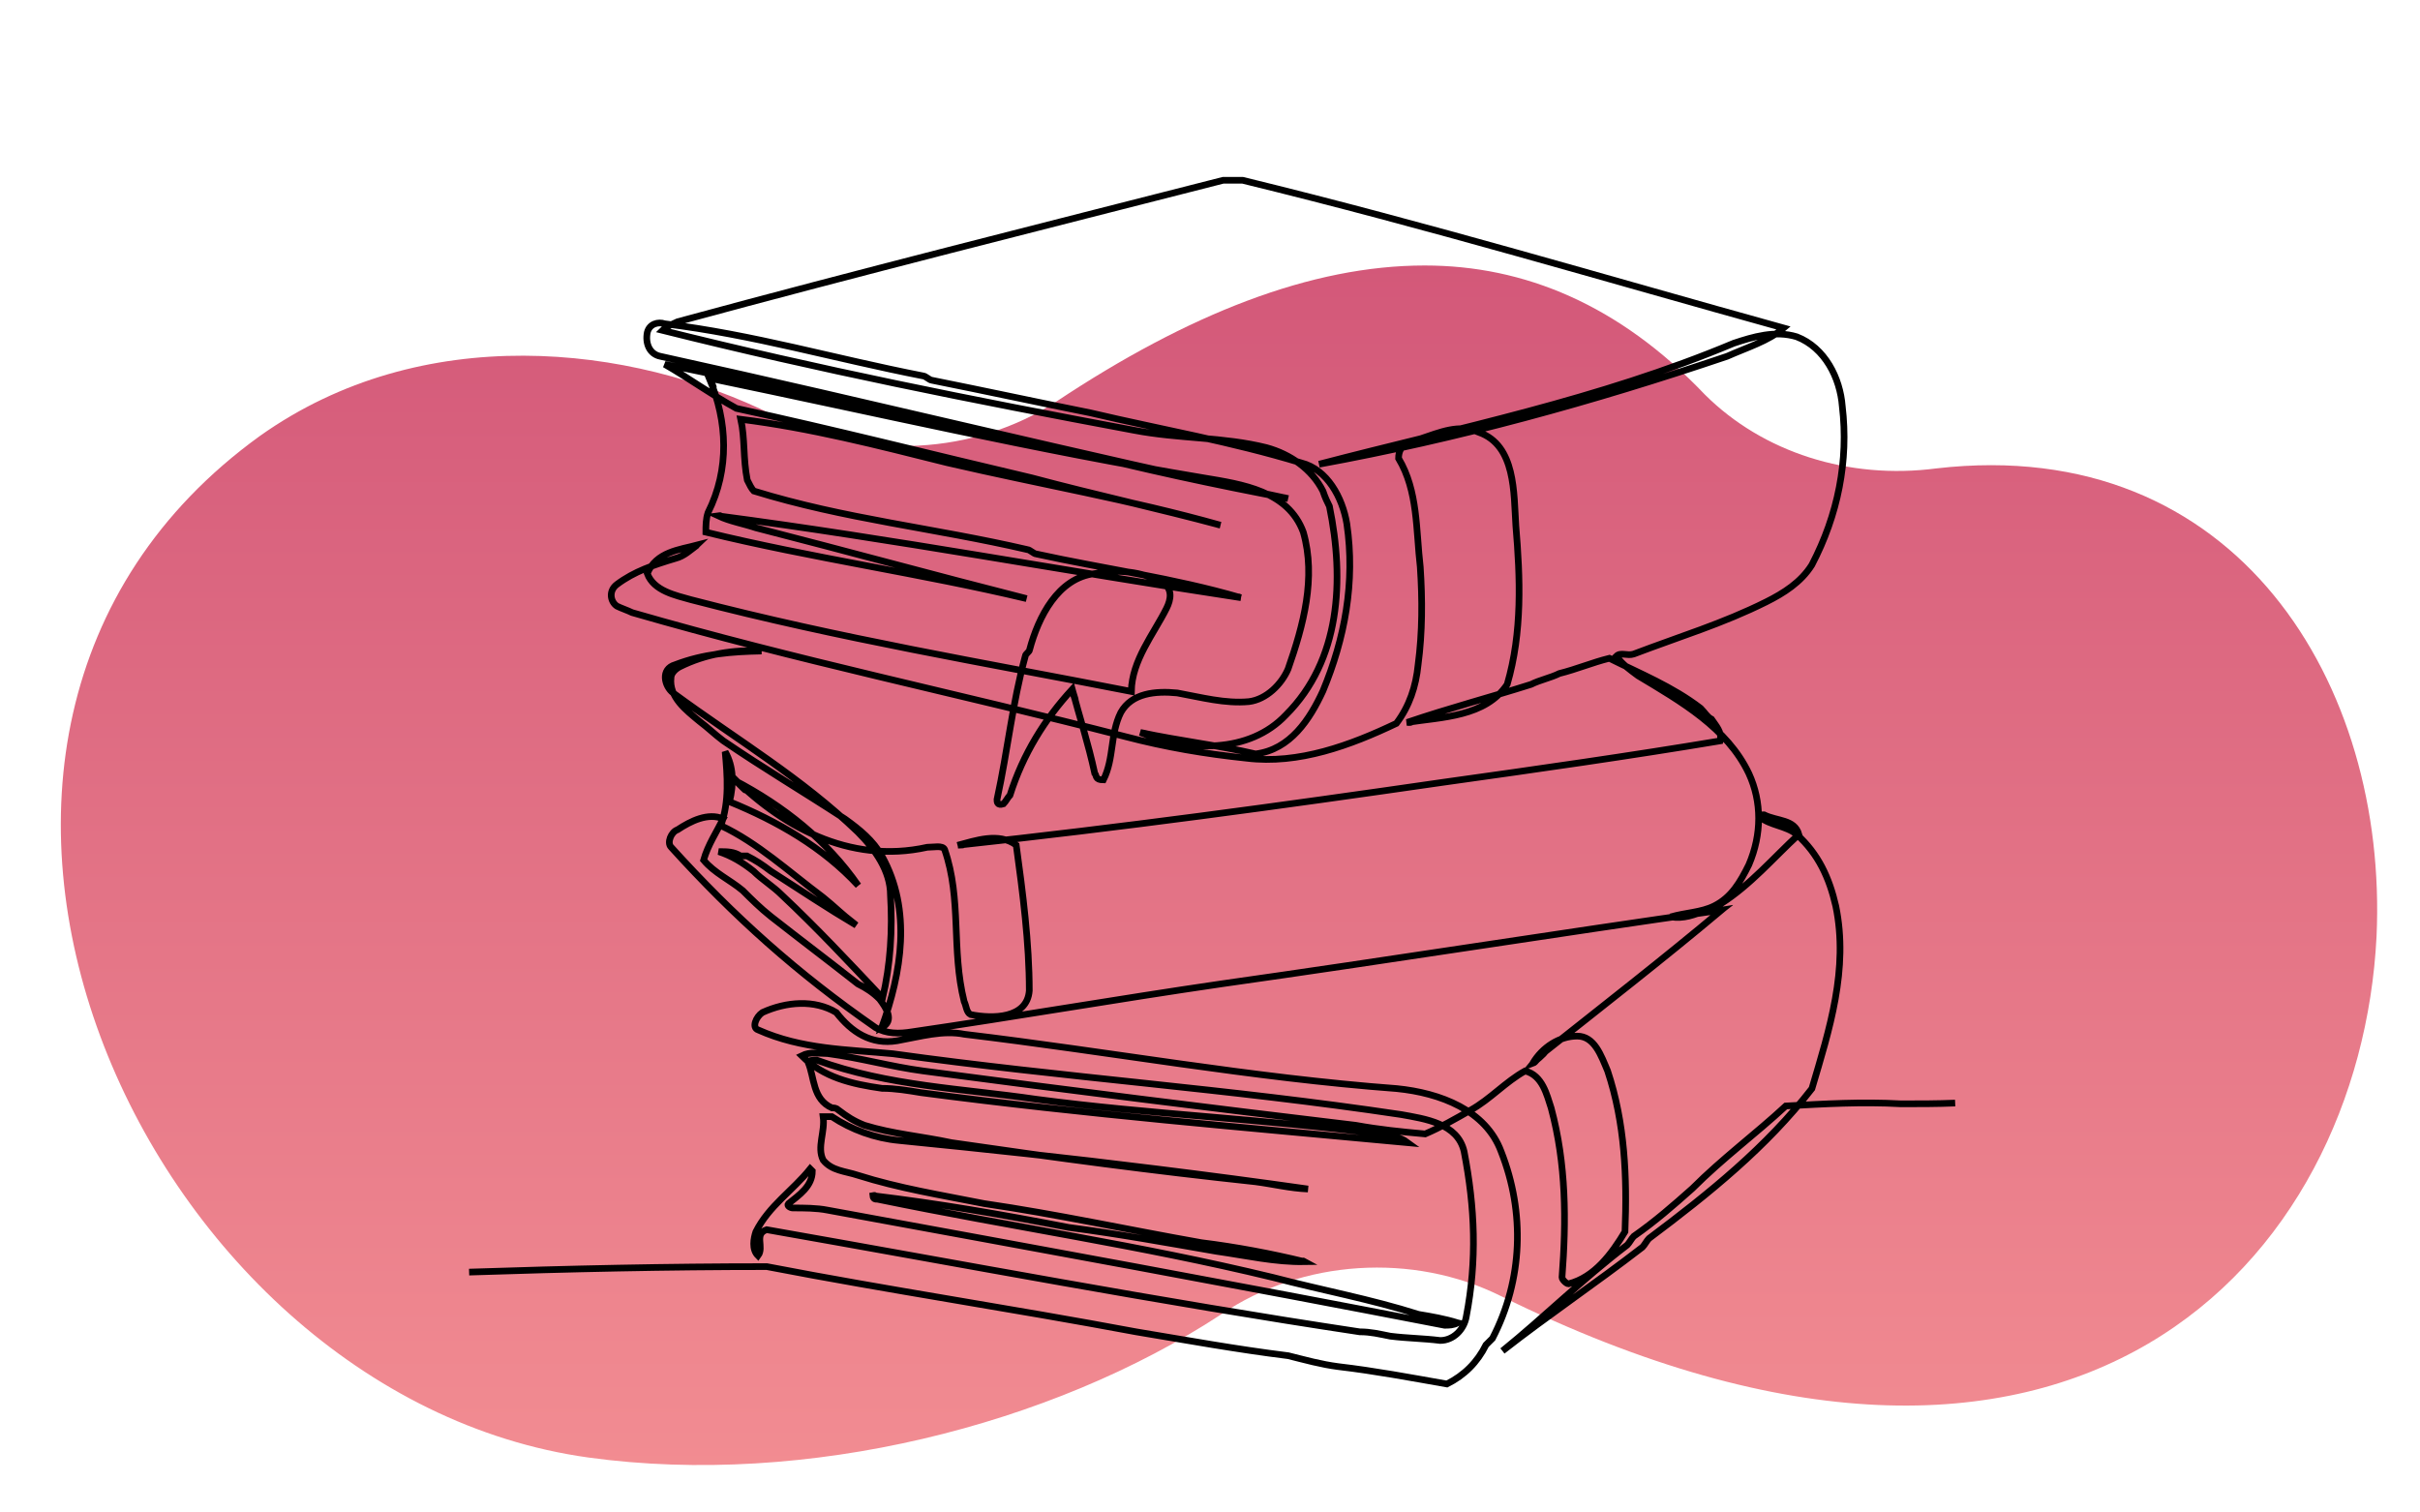 <svg xmlns="http://www.w3.org/2000/svg" width="160" height="100" viewBox="0 0 160 100">
  <style>
  path.line { stroke: #000; }
  @media (prefers-color-scheme: dark) {
    path.line { stroke: #fff; }
  }
  </style>
  <defs>
    <linearGradient id="linear-gradient" x1="0%" y1="0%" x2="0%" y2="100%">
      <stop offset="0%" stop-color="#f59194" />
      <stop offset="100%" stop-color="#d35879" />
    </linearGradient>
  </defs>
  <path class="oval" d="M0.589,0.285C0.54,0.285 0.487,0.264 0.43,0.226C0.395,0.203 0.347,0.2 0.308,0.22C0.246,0.251 0.156,0.261 0.086,0.211C-0.093,0.081 0.034,-0.205 0.228,-0.232C0.322,-0.245 0.428,-0.218 0.501,-0.17C0.536,-0.146 0.584,-0.143 0.622,-0.162C0.87,-0.285 0.993,-0.146 1,-0.006C1.005,0.103 0.94,0.212 0.81,0.197C0.772,0.192 0.735,0.204 0.71,0.229C0.673,0.268 0.632,0.285 0.589,0.285L0.589,0.285Z" transform="matrix(153.127,0,0,-152.446,4,61)" fill="url(#linear-gradient)"/>
  <path class="line" d="M93.2,1592.2C213.4,1588.2 331,1585.6 451.1,1585.6C600,1614.3 741,1635.2 895.1,1664C957.8,1674.4 1015.2,1684.9 1077.9,1692.7C1098.8,1697.9 1117.1,1703.1 1138,1705.8C1182.4,1711 1224.2,1718.9 1268.6,1726.7C1289.5,1716.3 1305.2,1700.6 1315.6,1679.7C1318.2,1677.1 1320.8,1674.5 1323.4,1671.9C1360,1601.4 1362.6,1520.4 1333.8,1447.3C1315.5,1397.7 1260.7,1376.8 1208.4,1371.6C1033.4,1358.5 863.6,1327.2 688.7,1306.3C662.6,1301.1 636.5,1308.9 607.7,1314.1C576.4,1319.3 552.9,1303.7 534.6,1280.1C508.5,1264.4 474.5,1267 445.8,1280.1C438,1285.3 432.7,1298.4 440.6,1301C492.8,1324.5 547.7,1324.5 602.5,1329.7C808.8,1358.4 1004.7,1371.5 1213.6,1402.8C1242.3,1408 1281.5,1413.2 1289.3,1447.2C1302.4,1515.1 1305,1577.8 1291.9,1645.7C1289.3,1661.4 1276.2,1674.4 1260.6,1674.4C1239.7,1671.8 1221.4,1671.8 1200.5,1669.2C1187.4,1666.6 1177,1664 1163.9,1664C921,1627.4 688.6,1583 450.9,1541.2C435.2,1546.4 448.3,1562.1 440.5,1572.5C432.7,1564.7 435.3,1551.6 437.9,1543.8C453.6,1512.5 482.3,1494.2 503.2,1468.1L505.8,1470.7C505.8,1489 490.1,1499.4 477.1,1509.9C474.5,1512.5 479.7,1515.1 482.3,1515.1C495.4,1515.1 511,1515.1 524.1,1517.7C780.1,1564.7 1009.9,1606.5 1265.8,1656.1C1271,1656.1 1276.2,1656.1 1281.7,1653.2C1249.9,1645.4 1280.3,1654.8 1281.7,1653.2C1265.8,1648.3 1250.2,1645.6 1234.5,1643C1177,1624.7 1119.6,1614.3 1059.5,1598.6C897.6,1559.4 748.7,1538.5 584.2,1504.6C581.6,1504.6 579,1504.6 578.6,1500.3C583,1499.5 578.8,1500.4 578.6,1500.3C657.3,1509.8 733,1522.8 814,1538.5C874.1,1546.3 931.5,1556.8 991.6,1567.2C1028.2,1572.4 1062.1,1580.3 1097.5,1579.7C1093.6,1577.6 1097.4,1579.7 1097.5,1579.7C1056.9,1569.8 1015.1,1562 973.3,1556.8C884.5,1541.1 800.9,1522.8 712.1,1509.8C659.9,1499.4 610.2,1491.5 560.6,1475.8C544.9,1470.6 529.3,1470.6 518.8,1457.5C511,1441.8 521.4,1423.5 518.8,1405.3L529.2,1405.3C552.7,1421 581.4,1431.4 610.2,1434C714.7,1444.4 813.9,1454.9 918.4,1468C981.1,1475.8 1041.2,1483.7 1101.6,1492.3C1080.3,1491.5 1059.5,1486.3 1038.6,1483.6C915.8,1470.5 798.3,1454.9 673,1436.6C636.4,1428.8 602.5,1426.2 568.5,1415.7C555.4,1410.5 547.6,1405.3 537.2,1397.4C534.6,1394.8 532,1394.8 529.4,1394.8C505.9,1384.4 508.5,1358.2 500.7,1340C500.7,1337.4 508.5,1337.4 511.1,1337.4C597.3,1368.7 686.1,1371.4 774.9,1384.4C913.3,1402.7 1046.5,1407.9 1187.6,1426.2C1200.7,1428.8 1211.1,1428.8 1221.6,1436.6C1025.7,1418.3 835.1,1402.6 636.6,1376.5C620.9,1373.9 605.3,1371.3 589.6,1371.3C553,1366.1 519.1,1358.2 493,1332.1C503.4,1326.9 513.9,1329.5 524.3,1329.5C563.5,1334.7 600,1345.2 639.2,1350.4C816.8,1373.9 984,1394.8 1158.9,1415.7C1187.6,1420.9 1213.7,1423.5 1242.5,1426.1C1260.8,1418.3 1279.1,1407.8 1297.3,1397.4C1320.8,1384.3 1339.1,1363.4 1362.6,1350.4C1383.5,1355.6 1388.7,1379.1 1393.9,1394.8C1412.2,1462.7 1412.2,1530.6 1407,1598.5C1407,1601.1 1412.2,1606.3 1414.8,1606.3C1446.1,1598.5 1467,1569.7 1482.7,1543.6C1485.3,1478.3 1482.7,1413 1461.8,1350.3C1454,1332 1446.1,1308.5 1425.2,1308.5C1404.3,1308.5 1383.4,1321.6 1371.8,1341.3C1398.2,1319.4 1384.8,1325 1371.8,1341.3C1375.6,1339.9 1378.2,1334.6 1380.8,1332C1456.5,1271.9 1527.1,1217.1 1598.8,1157C1589.8,1158.4 1590.7,1163.5 1598.8,1157C1396.4,1185.7 1200.6,1217 996.8,1245.8C871.4,1264.1 751.3,1285 625.9,1303.3C610.2,1305.9 594.6,1305.9 581.5,1298.1C487.5,1232.8 411.7,1164.9 336,1081.3C330.8,1076.1 336,1063 343.8,1060.4C359.5,1050 380.4,1039.5 398.6,1047.3C390.8,1063 380.3,1078.6 375.1,1096.9C388.2,1112.6 406.4,1120.4 422.1,1133.5C432.5,1143.9 443,1154.4 456.1,1164.8C492.7,1193.5 524,1217 560.6,1245.8C571,1251 578.9,1256.2 586.7,1264.1C594.5,1274.5 605,1290.2 589.3,1298.1C612.8,1232.8 625.9,1157.1 589.3,1091.8C578.9,1073.5 563.2,1060.5 544.9,1047.4C492.7,1013.4 448.3,987.3 398.6,953.4C388.2,945.6 380.3,937.7 369.9,929.9C354.2,916.8 333.3,901.2 335.9,877.7C335.9,872.5 341.1,867.3 346.3,864.6C377.6,848.9 411.6,843.7 444.8,845.6C414.7,846 422.6,844.7 444.8,845.6C409,846.3 375.1,848.9 341.1,862C322.8,867.2 328,888.1 338.5,896C416.9,953.5 492.6,997.9 560.5,1063.2C581.4,1084.1 599.7,1110.2 599.7,1138.9C602.3,1180.7 599.7,1222.5 590.3,1262.7C579,1250.7 590.4,1262.4 590.3,1262.7C550,1219.9 510.9,1178.1 469.1,1138.9C458.7,1128.5 445.6,1120.6 435.1,1110.2C422,1099.8 409,1091.9 393.3,1086.7C403.7,1086.7 411.6,1086.7 419.4,1091.9L427.2,1091.9C437.6,1097.1 445.5,1102.3 455.9,1110.2C492.5,1133.7 523.8,1154.6 558.6,1175.2C531.4,1153.4 557.7,1174.6 558.6,1175.2C544.7,1165.1 531.7,1152 518.6,1141.6C476.8,1110.3 440.2,1076.3 395.8,1055.4C406.2,1026.7 403.6,995.3 401,966.6C411.4,984.9 411.4,1005.8 406.2,1026.7C463.7,1050.2 518.5,1081.5 561,1127.5C544.7,1106 561,1127.5 561,1127.5C523.8,1073.7 471.5,1031.9 411.4,1000.6C408.8,998 408.8,995.4 405.5,992.6C448.9,1036.3 406.8,995.4 405.5,992.6C466.3,1055.4 549.8,1102.4 643.9,1081.5C651.7,1081.5 662.2,1078.9 664.8,1084.1C685.7,1144.2 672.6,1204.2 688.3,1266.9C690.9,1272.1 690.9,1280 696.1,1282.6C722.2,1287.8 764,1287.8 766.6,1253.9C766.6,1196.4 758.8,1136.4 750.9,1078.9C730,1063.2 701.3,1073.7 680.9,1079C693.5,1078.7 683,1078.1 680.9,1079C876.2,1058 1066.9,1031.9 1265.4,1003.2C1377.7,987.5 1487.4,971.9 1597.1,953.6C1599.7,943.2 1591.9,935.3 1586.7,927.5C1581.5,924.9 1578.9,919.7 1573.6,914.4C1539.6,888.3 1500.5,872.6 1463.9,854.3C1443,859.5 1424.7,867.4 1403.8,872.6C1393.4,877.8 1380.3,880.4 1369.8,885.7C1320.2,901.4 1270.6,914.4 1220.8,931.4C1228,932.3 1227,929.2 1220.8,931.4C1262.7,924.9 1315,924.9 1341.1,885.7C1359.4,823 1356.8,757.7 1351.5,695C1348.9,655.8 1351.5,598.4 1307.1,582.7C1283.6,572.3 1260.1,582.7 1236.6,590.5C1226.2,593.1 1210.5,595.7 1210.5,614C1234,653.2 1231.4,700.2 1236.6,744.6C1239.2,783.8 1239.2,823 1234,862.1C1231.4,888.2 1223.6,911.7 1207.9,932.6C1153.1,958.7 1090.4,982.2 1027.7,974.4C978.1,969.2 931.1,961.3 881.4,948.3C678.3,896 487.7,856.9 289.2,799.4C284,796.8 276.1,794.2 270.9,791.6C263.1,786.4 260.5,773.3 270.9,765.5C291.8,749.8 315.3,742 341.4,734.2C351.8,731.6 359.7,723.8 367.4,718.2C352.5,721.6 362.9,722.7 367.4,718.2C346.6,723.7 317.9,726.3 307.4,752.5C315.2,773.4 341.4,778.6 359.6,783.8C539.8,830.8 712.2,859.5 889.3,894.2C890.6,875.3 888.9,894.1 889.3,894.2C889.8,856.9 915.9,825.6 931.6,794.2C936.8,783.8 939.4,770.7 926.4,762.9C900.3,749.8 874.2,747.2 845.4,752.5C801,757.7 777.5,804.7 767,843.9C767,846.5 761.8,849.1 761.8,851.7C746.1,909.2 740.9,964 727.8,1024.1C727.8,1026.7 727.8,1031.9 735.6,1029.3C738.2,1026.7 740.8,1021.5 743.4,1018.9C759.1,969.3 785.2,927.5 818.2,891.6C826.8,918.9 817.3,892.5 818.2,891.6C827,924.8 837.4,956.2 845.3,992.7C847.9,995.3 845.3,1000.5 855.7,1000.5C868.8,974.4 863.5,945.7 876.6,919.5C889.7,896 918.4,893.4 944.5,896C973.2,901.2 1002,909.1 1030.7,906.4C1051.6,903.8 1069.9,885.5 1077.7,867.2C1096,815 1111.7,757.5 1096,702.7C1077.7,653.1 1022.9,645.2 975.9,637.4C772.2,603.4 581.5,559 381.9,517.6C392.5,541.3 382.7,517.8 381.9,517.6C403.9,569.5 406.5,627 380.4,679.2C377.8,687 377.8,694.9 377.8,702.7C505.8,734 636.4,752.3 763.4,782.6C751.1,779.4 763,782.5 763.4,782.6C654.8,755 550.3,726.3 438,697.5C422.3,692.3 406.7,689.7 392.6,683.1C397.9,682.4 392.7,683.1 392.6,683.1C602.5,710.6 811.4,749.8 1020.6,781.4C1015.1,779.2 1020.3,781.4 1020.6,781.4C939.4,757.7 858.5,747.2 774.9,728.9C772.3,728.9 767.1,723.7 764.5,723.7C652.2,697.6 545.1,687.1 435.4,653.2C432.8,650.6 430.2,645.4 427.6,640.1C422.4,614 425,590.5 419.8,567C503.4,577.4 584.3,598.3 667.9,619.2C780.2,645.3 887.3,663.6 996.4,694.3C989.5,692.6 995,694 996.4,694.3C921.2,674.1 848.1,658.4 769.8,637.5C647,608.7 534.7,580 414.5,553.9C385.8,538.2 357,517.3 328.5,501C335.2,502.4 330.7,502.4 328.5,501C453.7,525.2 571.2,559.2 701.8,580.1C741,587.9 774.9,595.8 811.5,603.6C902.9,627.1 989.1,645.4 1077.7,662.3C1067.2,659.9 1077.3,662.2 1077.7,662.3C824.5,608.8 584.2,548.7 323.1,491.3C310,488.7 304.8,475.6 307.4,462.6C310,452.2 320.5,449.5 328.3,452.2C435.4,465.3 532,494 639.1,514.9C641.7,514.9 646.9,520.1 649.5,520.1C714.8,533.2 774.9,546.2 840.2,559.3C929,580.2 1007.4,593.3 1093.5,619.4C1124.8,627.2 1143.1,661.2 1148.3,692.5C1158.7,763 1145.7,830.9 1119.6,893.6C1103.9,927.6 1080.4,964.1 1038.6,969.3C994.2,958.9 947.2,953.6 900.1,943.5C907.6,946.7 918.1,946.6 900.1,943.5C957.6,966.7 1030.8,969.3 1075.2,922.3C1140.5,857 1145.7,760.4 1127.4,671.6C1124.8,666.4 1122.2,661.2 1119.6,653.3C1106.5,627.2 1080.4,608.9 1051.7,601.1C999.5,588 947.2,590.7 892.4,580.2C696.5,543.6 513.7,507.1 325.7,460.1C330.9,454.9 338.8,452.3 344,449.7C566,389.4 775,337.1 999.6,279.7L1023.1,279.7C1247.7,334.5 1456.7,397.2 1673.4,457.3C1655.1,473 1629,480.8 1605.5,491.3C1443.6,546.1 1281.6,590.5 1115,621C1134.3,616.5 1126.8,619 1115,621C1281.7,577.5 1451.4,543.6 1613.4,475.6C1636.9,467.8 1663,459.9 1689.1,467.8C1723.1,480.9 1741.3,517.4 1743.9,551.4C1751.7,616.7 1738.7,682 1707.3,742.1C1694.2,763 1673.3,776.1 1652.5,786.5C1600.3,812.6 1548,828.3 1493.2,849.2C1485.4,851.8 1477.5,846.6 1472.3,851.8C1480.1,862.2 1488,867.5 1498.4,875.3C1550.6,906.6 1605.5,938 1631.6,992.8C1647.3,1026.8 1647.3,1065.9 1631.6,1102.5C1621.2,1123.4 1610.7,1141.7 1589.8,1152.1C1574.1,1159.9 1555.8,1159.9 1537.6,1165.2C1553.3,1167.8 1566.3,1162.6 1579.4,1157.4C1584.6,1154.8 1592.5,1152.2 1597.7,1149.6C1634.3,1126.1 1660.4,1094.8 1691.7,1066C1686.5,1047.7 1665.6,1050.3 1649.9,1042.5C1647.3,1042.5 1642.1,1042.5 1644.7,1045.1C1657.8,1055.5 1676,1055.5 1689.1,1066C1715.2,1089.5 1728.3,1118.2 1736.1,1152.2C1751.8,1227.9 1728.3,1301.1 1707.4,1371.6C1652.6,1442.1 1584.6,1497 1511.5,1551.8C1508.9,1554.4 1506.3,1559.6 1503.7,1562.2C1446.2,1606.6 1391.4,1643.2 1335.5,1686.9C1341.5,1681.7 1340.1,1683.6 1335.5,1686.9C1386.2,1645.8 1430.6,1601.4 1485.4,1559.6C1488,1557 1490.6,1551.8 1493.2,1549.2C1519.3,1530.9 1540.2,1512.6 1563.7,1491.7C1600.3,1455.1 1639.4,1426.4 1676,1392.5C1723,1389.9 1767.4,1387.3 1814.4,1389.9C1835.3,1389.9 1858.8,1389.9 1879.6,1389" transform="matrix(0.055,0,0,0.055,25.889,-3.464)" fill="none" stroke-width="8"/>
</svg>